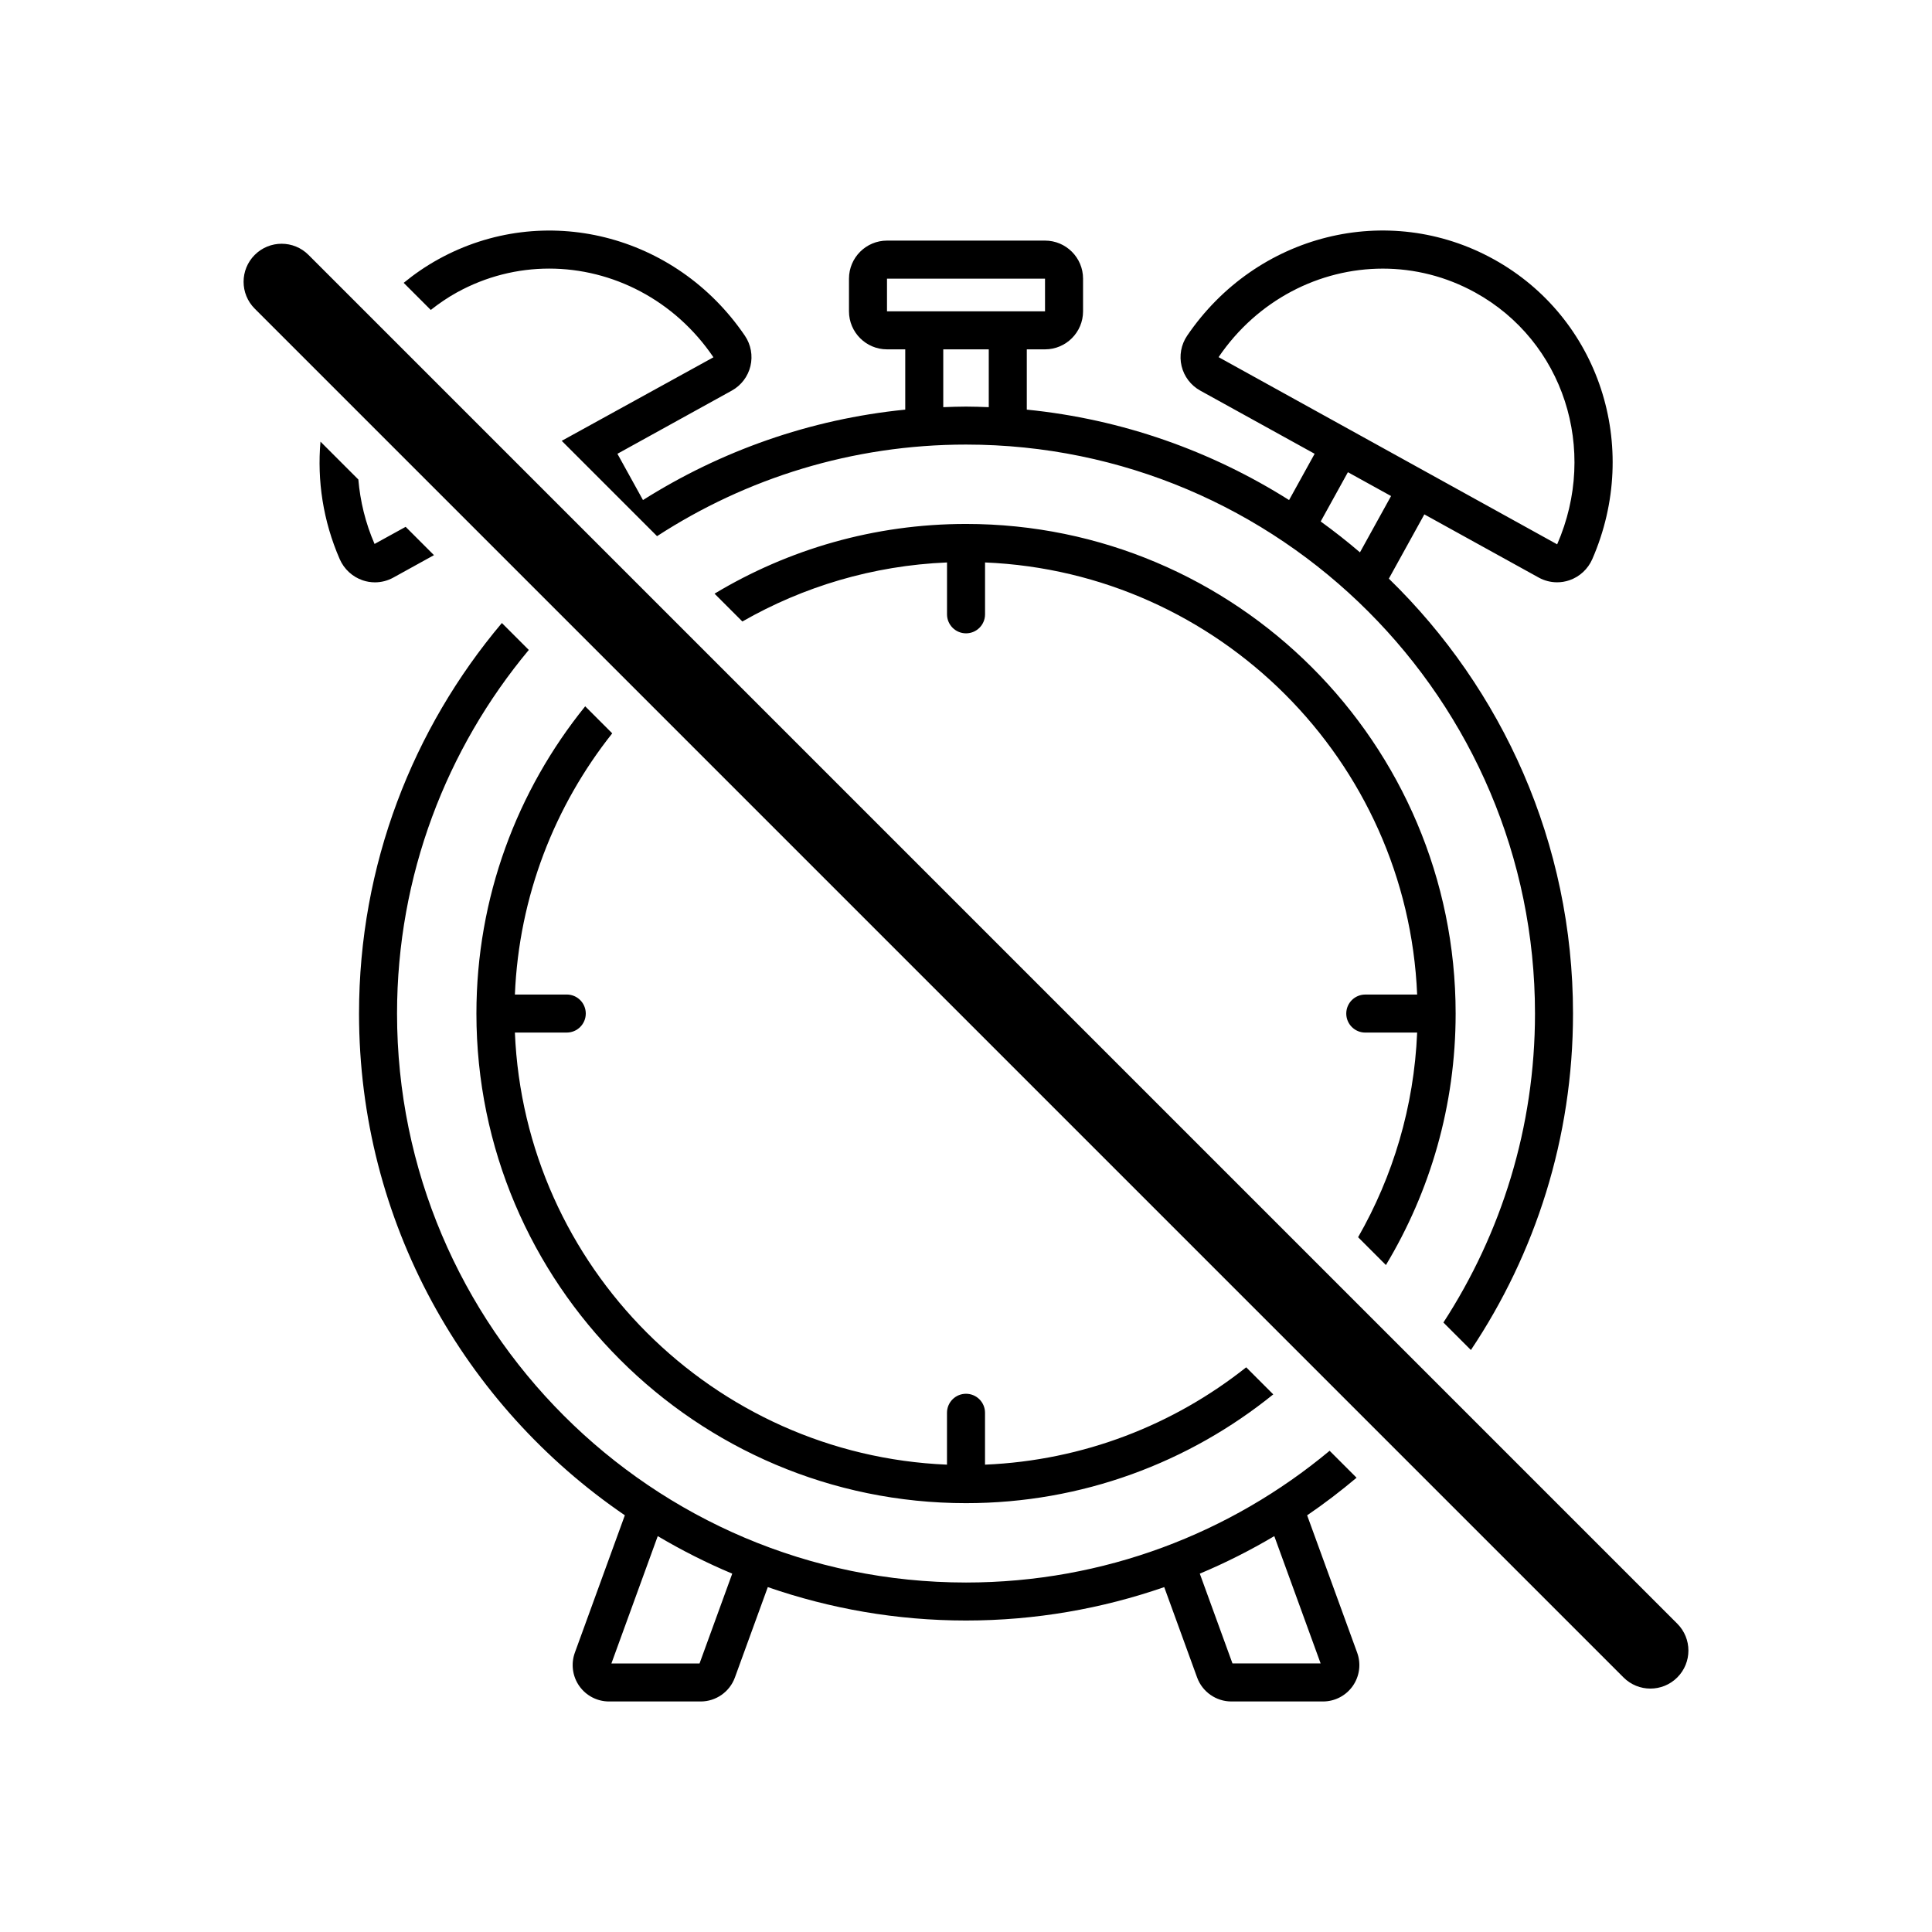 <?xml version="1.0" encoding="UTF-8"?>
<!-- Uploaded to: ICON Repo, www.iconrepo.com, Generator: ICON Repo Mixer Tools -->
<svg fill="#000000" width="800px" height="800px" version="1.1" viewBox="144 144 512 512" xmlns="http://www.w3.org/2000/svg">
 <path d="m240.12 297.79c-2.719-0.922-4.941-2.973-6.094-5.617-4.438-10.188-5.992-20.863-5.094-31.133l10.035 10.035c0.492 5.727 1.863 11.488 4.297 17.074l8.238-4.535 7.504 7.504-10.797 5.961c-1.5 0.828-3.176 1.246-4.859 1.246-1.082-0.004-2.18-0.176-3.231-0.535zm18.047-71.645-7.188-7.188c2.828-2.316 5.883-4.422 9.191-6.25 27.961-15.445 62.887-6.731 81.238 20.273 1.594 2.348 2.129 5.281 1.465 8.043-0.66 2.758-2.461 5.121-4.934 6.488l-30.316 16.746 6.773 12.262c20.523-12.957 44.145-21.434 69.504-23.965v-15.973h-4.832c-5.555 0-10.078-4.519-10.078-10.078v-8.664c0-5.559 4.523-10.078 10.078-10.078h41.875c5.555 0 10.078 4.519 10.078 10.078v8.664c0 5.559-4.523 10.078-10.078 10.078h-4.832v15.973c25.359 2.531 48.984 11.008 69.508 23.965l6.773-12.262-30.324-16.75c-2.477-1.367-4.277-3.731-4.934-6.488-0.664-2.762-0.129-5.695 1.465-8.043 18.352-27.008 53.273-35.727 81.238-20.277 27.918 15.418 39.152 49.582 26.141 79.465-1.156 2.648-3.375 4.695-6.09 5.617-1.055 0.359-2.144 0.535-3.238 0.535-1.684 0-3.356-0.422-4.856-1.246l-30.328-16.754-9.406 17.031c30.07 29.246 48.805 70.09 48.805 115.25 0 32.965-9.98 63.633-27.059 89.172l-7.289-7.289c15.328-23.598 24.273-51.707 24.273-81.883 0-83.141-67.641-150.78-150.78-150.78-30.176 0-58.285 8.945-81.883 24.27l-25.262-25.262 40.207-22.141c-10.289-15.18-26.762-23.504-43.535-23.504-8.328 0-16.734 2.055-24.492 6.34-2.473 1.363-4.742 2.934-6.883 4.621zm254.48 49.309-11.438-6.316-7.211 13.055c3.582 2.59 7.051 5.32 10.406 8.188zm44.016 12.801c11-25.195 1.637-53.836-21.695-66.727-7.758-4.285-16.168-6.34-24.5-6.34-16.773 0-33.238 8.309-43.531 23.457zm-150.63-51.668h-12.059v15.316c2.004-0.074 4.008-0.152 6.031-0.152 2.019 0 4.023 0.078 6.027 0.152zm14.91-10.074-0.004-8.664h-41.875v8.664zm82.719 355.46c1.078 2.953 0.641 6.25-1.16 8.82-1.801 2.578-4.754 4.113-7.898 4.113h-24.289c-4.031 0-7.672-2.543-9.059-6.332l-8.723-23.973c-16.473 5.707-34.133 8.852-52.527 8.852s-36.059-3.144-52.531-8.855l-8.723 23.965c-1.379 3.793-5.012 6.344-9.055 6.344h-24.297c-3.141 0-6.09-1.535-7.894-4.109-1.805-2.578-2.234-5.875-1.164-8.828l13.25-36.406c-42.488-28.98-70.445-77.766-70.445-132.96 0-39.395 14.258-75.508 37.855-103.5l7.137 7.137c-21.785 26.148-34.918 59.75-34.918 96.363 0 83.137 67.641 150.78 150.78 150.78 36.613 0 70.215-13.129 96.363-34.914l7.141 7.141c-4.191 3.535-8.555 6.871-13.098 9.965zm-165.61-20.941c-6.836-2.863-13.422-6.203-19.742-9.945l-12.281 33.746h23.359zm155.93 23.797-12.281-33.742c-6.32 3.742-12.906 7.082-19.742 9.945l8.66 23.797zm17.301-105.58c11.719-19.492 18.477-42.293 18.477-66.648 0-71.543-58.203-129.75-129.75-129.75-24.355 0-47.156 6.758-66.648 18.477l7.375 7.375c16.117-9.23 34.566-14.828 54.234-15.648v13.746c0 2.781 2.254 5.039 5.039 5.039s5.039-2.254 5.039-5.039v-13.746c61.984 2.582 111.93 52.523 114.51 114.51h-13.746c-2.785 0-5.039 2.254-5.039 5.039 0 2.781 2.254 5.039 5.039 5.039h13.746c-0.82 19.672-6.418 38.117-15.648 54.234zm-212.2-148.07c-18.012 22.281-28.828 50.605-28.828 81.422 0 71.543 58.203 129.75 129.75 129.75 30.816 0 59.141-10.816 81.422-28.828l-7.172-7.172c-19.191 15.23-43.129 24.707-69.215 25.797v-13.746c0-2.785-2.254-5.039-5.039-5.039s-5.039 2.254-5.039 5.039v13.746c-61.984-2.582-111.93-52.52-114.51-114.51h13.746c2.781 0 5.039-2.254 5.039-5.039 0-2.781-2.254-5.039-5.039-5.039h-13.746c1.086-26.086 10.566-50.023 25.797-69.215zm289.41 243.11-362.74-362.74c-1.965-1.969-4.543-2.953-7.121-2.953s-5.156 0.984-7.125 2.953c-3.938 3.934-3.938 10.316 0 14.25l362.74 362.74c1.969 1.969 4.547 2.953 7.125 2.953s5.156-0.984 7.125-2.953c3.934-3.938 3.934-10.316-0.004-14.25z"/>
</svg>
